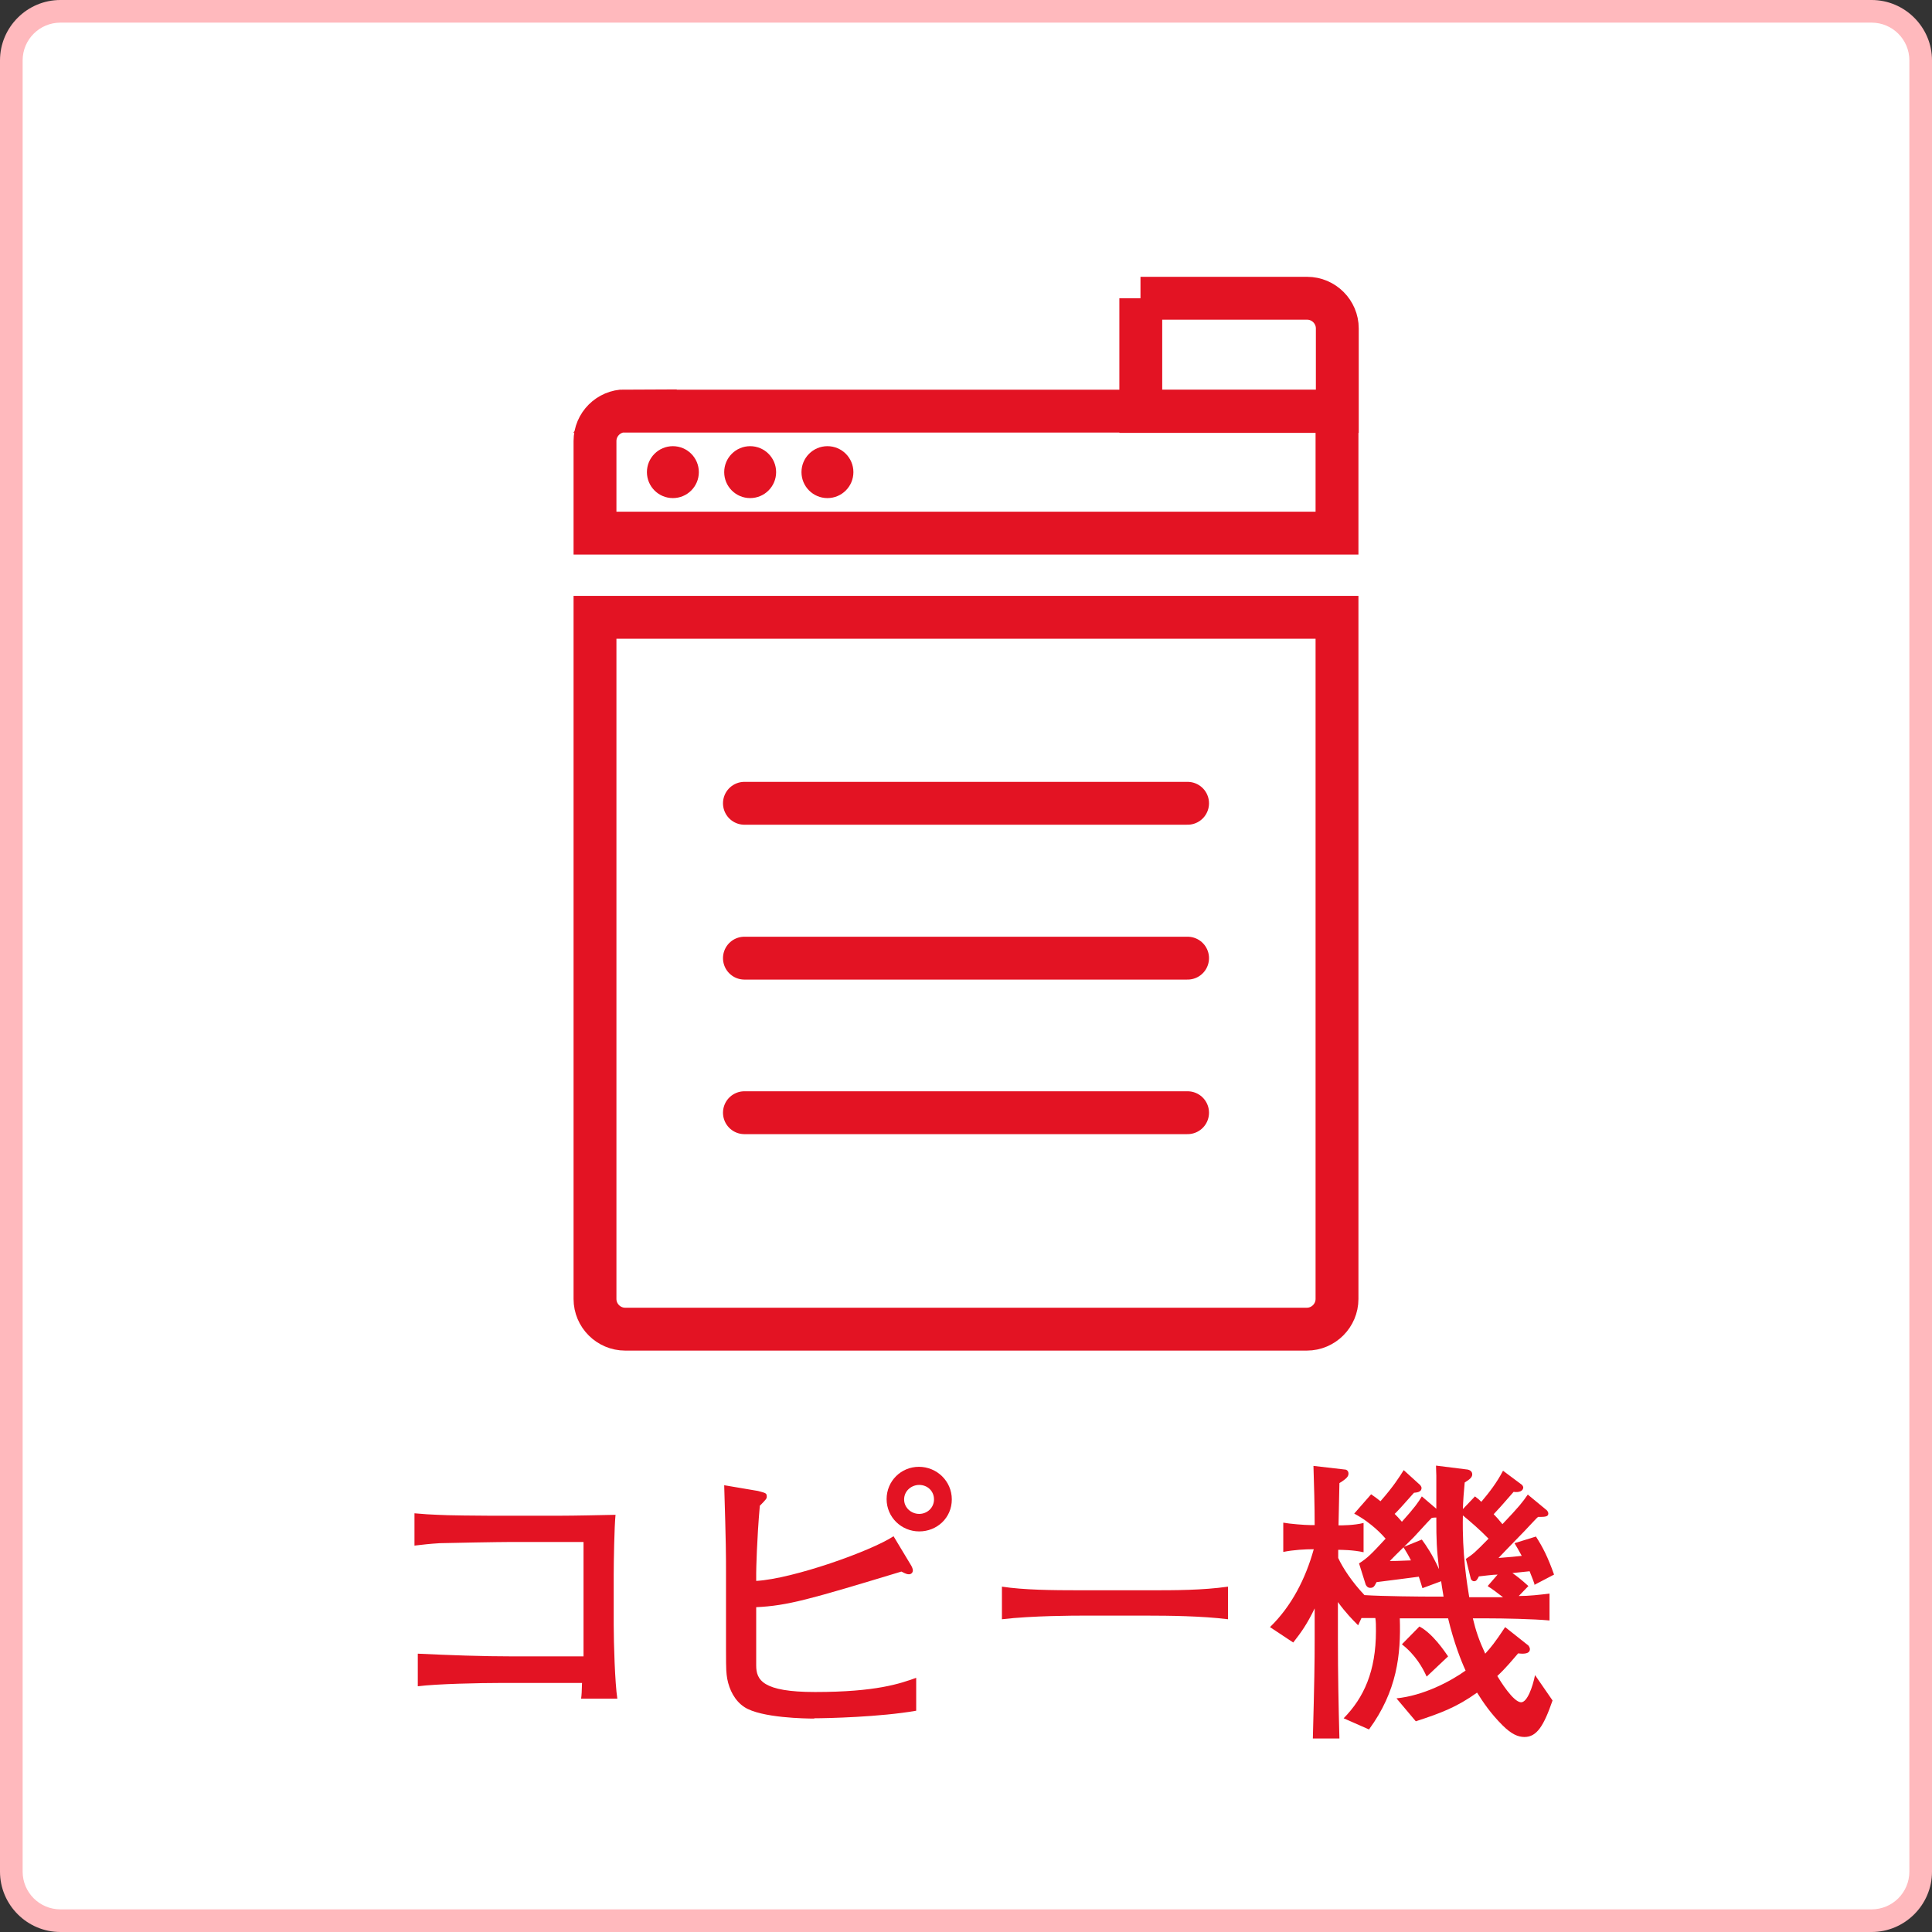 <?xml version="1.0" encoding="UTF-8"?><svg id="_レイヤー_2" xmlns="http://www.w3.org/2000/svg" viewBox="0 0 64 64"><rect x="0" y="0" width="64" height="64" fill="#333333" stroke="none"/><defs><style>.cls-1{stroke-linecap:round;}.cls-1,.cls-2{fill:none;stroke:#e31323;stroke-miterlimit:10;stroke-width:1.42px;}.cls-3{fill:#fff;}.cls-4{fill:#ffb9bd;}.cls-5{fill:#e31323;}</style></defs><g id="_レイヤー_1-2"><rect class="cls-3" x=".38" y=".38" width="63.25" height="63.25" rx="1.62" ry="1.62"/><path class="cls-4" d="m62,.75c.69,0,1.25.56,1.25,1.25v60c0,.69-.56,1.25-1.25,1.25H2c-.69,0-1.25-.56-1.25-1.25V2c0-.69.56-1.25,1.25-1.25h60m0-.75H2C.9,0,0,.9,0,2v60c0,1.1.9,2,2,2h60c1.1,0,2-.9,2-2V2c0-1.1-.9-2-2-2h0Z"/><path class="cls-5" d="m19.25,56.27c.02-.15.02-.22.03-.52h-2.69c-.68,0-2.13.03-2.75.11v-1.08c1.06.05,2.12.09,3.19.09h2.3v-3.79h-2.4c-.38,0-2.02.03-2.36.04-.34.02-.58.05-.84.08v-1.07c.33.03.51.04.76.05.27.02,1.48.03,1.73.03h2.32c.5,0,1.36-.02,1.85-.03-.04.4-.06,1.56-.06,1.98v1.68c0,.57.04,1.92.12,2.43h-1.21Z"/><path class="cls-5" d="m26.98,56.93c-.28,0-1.77-.02-2.32-.38-.32-.21-.5-.57-.57-.94-.03-.2-.04-.23-.04-.96v-2.56c0-.59,0-.91-.06-2.89l1.12.19c.26.07.29.07.29.19,0,.06-.02.09-.23.3-.1,1.13-.12,2.13-.12,2.22v.27c1.22-.07,3.81-.99,4.55-1.48l.59.98s.05.09.05.15c0,.08-.06.13-.13.13-.05,0-.1-.01-.25-.09-3.04.92-3.76,1.13-4.81,1.18v1.93c0,.48.21.88,1.95.88,2.03,0,2.82-.28,3.35-.47v1.09c-1.2.21-2.95.25-3.38.25Zm3.47-6.2c-.59,0-1.08-.47-1.08-1.07s.48-1.07,1.07-1.07,1.09.47,1.09,1.08-.49,1.06-1.08,1.06Zm0-1.54c-.26,0-.5.2-.5.48s.24.48.5.48.49-.2.49-.48-.22-.48-.49-.48Z"/><path class="cls-5" d="m38.07,53.52h-2.27c-.13,0-1.62,0-2.61.12v-1.08c.74.11,1.64.12,2.61.12h2.27c.87,0,1.75,0,2.61-.12v1.08c-.86-.11-2.02-.12-2.61-.12Z"/><path class="cls-5" d="m50.83,52.47c-.03-.09-.04-.12-.16-.42-.32.03-.35.04-.57.06.12.08.29.21.53.43l-.32.33c.35,0,.68-.04,1.02-.08v.89c-.54-.05-1.52-.07-2.08-.07h-.46c.1.42.21.74.41,1.17.18-.2.31-.35.66-.88l.77.61s.05.06.05.12c0,.19-.3.15-.39.14-.19.22-.41.49-.69.75.09.15.53.87.79.87.2,0,.38-.5.46-.9l.58.84c-.29.84-.52,1.21-.93,1.21-.21,0-.43-.09-.73-.39-.39-.39-.64-.76-.84-1.08-.67.48-1.2.68-2.03.95l-.64-.76c.89-.09,1.77-.55,2.29-.92-.14-.3-.39-.93-.58-1.73h-1.6c.04,1.2-.09,2.41-1.02,3.68l-.84-.37c.67-.68,1.07-1.56,1.07-2.89,0-.18,0-.31-.02-.43-.07,0-.38,0-.46,0l-.11.24c-.18-.18-.4-.4-.67-.77v1.26c0,1.09.02,2.17.05,3.26h-.88c.05-1.9.06-2.49.06-3.29v-1.02c-.26.54-.46.81-.71,1.13l-.77-.51c.72-.7,1.18-1.61,1.45-2.58-.28,0-.67.02-1.01.09v-.97c.21.04.71.08.89.08h.15c0-.66-.02-1.31-.04-1.96l1.04.12c.07,0,.12.06.12.13,0,.09-.04.16-.3.32-.02.83-.02.93-.03,1.4.11,0,.52,0,.83-.08v.97c-.35-.08-.76-.08-.84-.08v.27c.15.33.47.81.87,1.23.61.04,1.9.05,2.23.05h.39c-.05-.31-.07-.41-.08-.51l-.62.23c-.04-.14-.06-.19-.12-.38-.2.03-1.18.15-1.4.18-.07.13-.09.19-.21.19-.1,0-.14-.09-.15-.11l-.22-.7c.28-.18.4-.3.88-.82-.07-.08-.44-.51-1.04-.83l.56-.64c.13.09.2.14.31.23.44-.5.63-.81.77-1.03l.54.49s.05.05.05.1c0,.15-.18.15-.25.16-.27.31-.6.67-.64.7.08.08.13.13.24.26.43-.48.54-.64.66-.84l.48.41v-1.1c0-.09-.01-.17-.01-.33l1.04.13s.16.02.16.16c0,.1-.09.17-.25.27-.03.31-.05.57-.06.88l.4-.42c.12.09.15.12.21.18.27-.32.51-.63.72-1.03l.63.47s.04.05.04.08c0,.11-.12.18-.32.15-.3.35-.59.67-.66.74.09.09.17.18.29.33.56-.59.66-.72.84-.98l.63.52s.05.05.05.11c0,.11-.13.11-.34.11-.07.06-.11.11-.47.49-.64.66-.71.73-.84.87.47-.04.52-.04.77-.07-.12-.22-.15-.27-.24-.42l.71-.22c.23.36.39.67.6,1.26l-.65.34Zm-4.33-1.22c-.27.27-.29.28-.46.46.18,0,.2,0,.7-.02-.1-.2-.16-.29-.25-.44Zm.76,4.29c-.13-.29-.37-.72-.82-1.07l.58-.59c.44.23.84.83.95.99l-.71.67Zm.32-5.27s-.14,0-.16.02c-.06.06-.11.11-.54.58,0,.01-.31.31-.37.37l.59-.24c.16.22.34.48.57.98-.08-.71-.09-.91-.09-1.72Zm1.71,2.26l.32-.37c-.15,0-.51.05-.62.06-.06.12-.09.16-.16.16-.06,0-.1-.05-.11-.09l-.16-.65c.24-.16.3-.21.75-.67-.29-.3-.62-.58-.85-.77-.03,1.27.14,2.28.21,2.71h.58c.07,0,.4,0,.54,0-.28-.21-.35-.27-.5-.36Z"/><path class="cls-2" d="m19.71,20.45h24.58v22.58c0,.55-.45,1-1,1h-22.58c-.55,0-1-.45-1-1v-22.58h0Z"/><line class="cls-1" x1="24.66" y1="26.61" x2="39.34" y2="26.61"/><line class="cls-1" x1="24.66" y1="31.74" x2="39.34" y2="31.74"/><line class="cls-1" x1="24.66" y1="36.86" x2="39.34" y2="36.86"/><path class="cls-2" d="m20.7,13.62h23.59v4.04h-24.58v-3.05c0-.55.45-1,1-1Z"/><path class="cls-2" d="m37.78,9.88h5.52c.55,0,1,.45,1,1v2.75h-6.51v-3.75h0Z"/><circle class="cls-5" cx="22.29" cy="15.64" r=".86"/><circle class="cls-5" cx="24.85" cy="15.64" r=".86"/><circle class="cls-5" cx="27.41" cy="15.64" r=".86"/></g></svg>